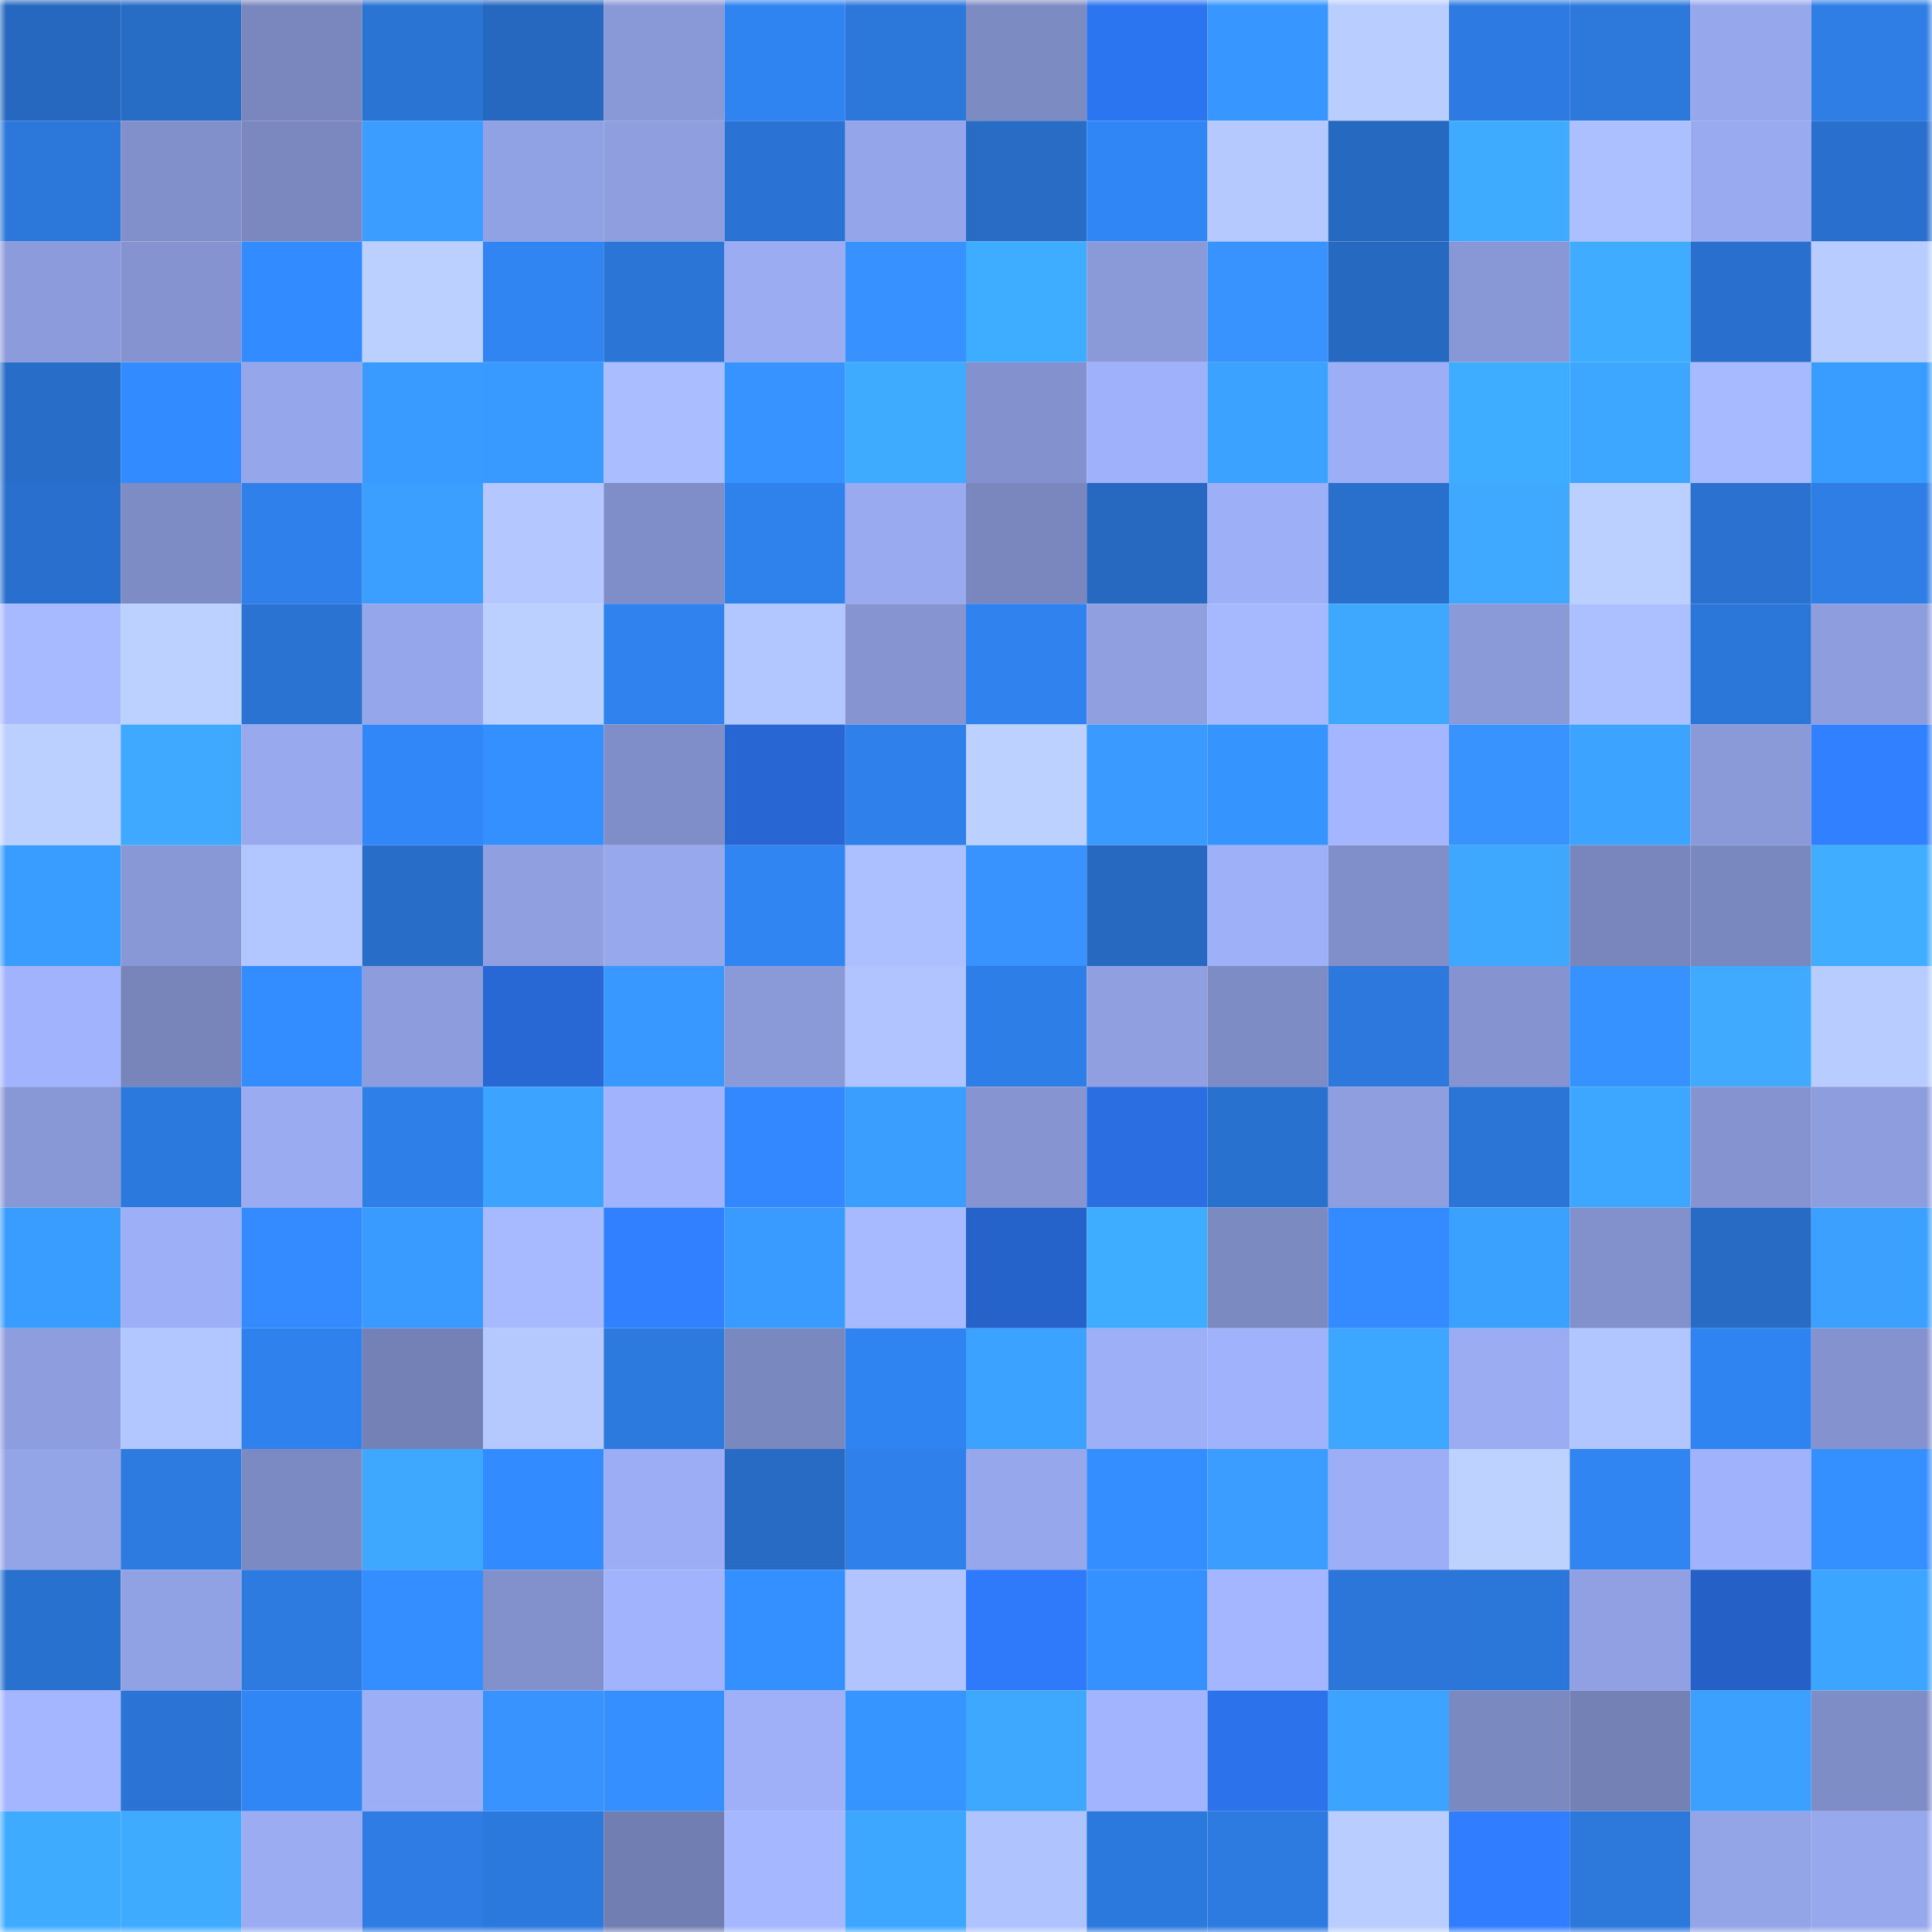 <svg viewBox="0 0 160 160" fill="none" role="img" xmlns="http://www.w3.org/2000/svg" width="240" height="240" name="basenames%2Cwiesl.base.eth"><mask id="71622515" mask-type="alpha" maskUnits="userSpaceOnUse" x="0" y="0" width="160" height="160"><rect width="160" height="160" fill="#FFFFFF"></rect></mask><g mask="url(#71622515)"><rect x="0" y="0" width="10" height="10" fill="#2668bf"></rect><rect x="10" y="0" width="10" height="10" fill="#276cc5"></rect><rect x="20" y="0" width="10" height="10" fill="#7987be"></rect><rect x="30" y="0" width="10" height="10" fill="#2a74d4"></rect><rect x="40" y="0" width="10" height="10" fill="#2668bf"></rect><rect x="50" y="0" width="10" height="10" fill="#8998d7"></rect><rect x="60" y="0" width="10" height="10" fill="#3084f2"></rect><rect x="70" y="0" width="10" height="10" fill="#2c77da"></rect><rect x="80" y="0" width="10" height="10" fill="#7d8bc3"></rect><rect x="90" y="0" width="10" height="10" fill="#2c75f1"></rect><rect x="100" y="0" width="10" height="10" fill="#3796ff"></rect><rect x="110" y="0" width="10" height="10" fill="#b9ceff"></rect><rect x="120" y="0" width="10" height="10" fill="#2d7be2"></rect><rect x="130" y="0" width="10" height="10" fill="#2c78db"></rect><rect x="140" y="0" width="10" height="10" fill="#96a7ec"></rect><rect x="150" y="0" width="10" height="10" fill="#2e7ee6"></rect><rect x="0" y="10" width="10" height="10" fill="#2c77da"></rect><rect x="10" y="10" width="10" height="10" fill="#818fca"></rect><rect x="20" y="10" width="10" height="10" fill="#7a88bf"></rect><rect x="30" y="10" width="10" height="10" fill="#3a9dff"></rect><rect x="40" y="10" width="10" height="10" fill="#91a2e4"></rect><rect x="50" y="10" width="10" height="10" fill="#8e9ede"></rect><rect x="60" y="10" width="10" height="10" fill="#2a73d4"></rect><rect x="70" y="10" width="10" height="10" fill="#94a5e9"></rect><rect x="80" y="10" width="10" height="10" fill="#286cc6"></rect><rect x="90" y="10" width="10" height="10" fill="#3186f5"></rect><rect x="100" y="10" width="10" height="10" fill="#b5c9ff"></rect><rect x="110" y="10" width="10" height="10" fill="#2669c0"></rect><rect x="120" y="10" width="10" height="10" fill="#3fabff"></rect><rect x="130" y="10" width="10" height="10" fill="#acc0ff"></rect><rect x="140" y="10" width="10" height="10" fill="#99aaf0"></rect><rect x="150" y="10" width="10" height="10" fill="#2970ce"></rect><rect x="0" y="20" width="10" height="10" fill="#8b9bdb"></rect><rect x="10" y="20" width="10" height="10" fill="#8594d1"></rect><rect x="20" y="20" width="10" height="10" fill="#338cff"></rect><rect x="30" y="20" width="10" height="10" fill="#bbd0ff"></rect><rect x="40" y="20" width="10" height="10" fill="#3185f3"></rect><rect x="50" y="20" width="10" height="10" fill="#2b75d7"></rect><rect x="60" y="20" width="10" height="10" fill="#9bacf3"></rect><rect x="70" y="20" width="10" height="10" fill="#3791ff"></rect><rect x="80" y="20" width="10" height="10" fill="#3fadff"></rect><rect x="90" y="20" width="10" height="10" fill="#8a9ad9"></rect><rect x="100" y="20" width="10" height="10" fill="#3893ff"></rect><rect x="110" y="20" width="10" height="10" fill="#2669c0"></rect><rect x="120" y="20" width="10" height="10" fill="#8897d5"></rect><rect x="130" y="20" width="10" height="10" fill="#3facff"></rect><rect x="140" y="20" width="10" height="10" fill="#2970ce"></rect><rect x="150" y="20" width="10" height="10" fill="#b8ccff"></rect><rect x="0" y="30" width="10" height="10" fill="#286dc7"></rect><rect x="10" y="30" width="10" height="10" fill="#338cff"></rect><rect x="20" y="30" width="10" height="10" fill="#95a6ea"></rect><rect x="30" y="30" width="10" height="10" fill="#399bff"></rect><rect x="40" y="30" width="10" height="10" fill="#389aff"></rect><rect x="50" y="30" width="10" height="10" fill="#aabdff"></rect><rect x="60" y="30" width="10" height="10" fill="#3693ff"></rect><rect x="70" y="30" width="10" height="10" fill="#3fabff"></rect><rect x="80" y="30" width="10" height="10" fill="#8392ce"></rect><rect x="90" y="30" width="10" height="10" fill="#9fb1fa"></rect><rect x="100" y="30" width="10" height="10" fill="#3ba2ff"></rect><rect x="110" y="30" width="10" height="10" fill="#9caef6"></rect><rect x="120" y="30" width="10" height="10" fill="#3fadff"></rect><rect x="130" y="30" width="10" height="10" fill="#3da7ff"></rect><rect x="140" y="30" width="10" height="10" fill="#a7b9ff"></rect><rect x="150" y="30" width="10" height="10" fill="#399cff"></rect><rect x="0" y="40" width="10" height="10" fill="#2970ce"></rect><rect x="10" y="40" width="10" height="10" fill="#7e8cc6"></rect><rect x="20" y="40" width="10" height="10" fill="#2f80eb"></rect><rect x="30" y="40" width="10" height="10" fill="#3a9fff"></rect><rect x="40" y="40" width="10" height="10" fill="#b4c8ff"></rect><rect x="50" y="40" width="10" height="10" fill="#7f8ec8"></rect><rect x="60" y="40" width="10" height="10" fill="#2f81ec"></rect><rect x="70" y="40" width="10" height="10" fill="#99aaf0"></rect><rect x="80" y="40" width="10" height="10" fill="#7987be"></rect><rect x="90" y="40" width="10" height="10" fill="#2769c1"></rect><rect x="100" y="40" width="10" height="10" fill="#9daff7"></rect><rect x="110" y="40" width="10" height="10" fill="#296fcc"></rect><rect x="120" y="40" width="10" height="10" fill="#3ea9ff"></rect><rect x="130" y="40" width="10" height="10" fill="#bbd0ff"></rect><rect x="140" y="40" width="10" height="10" fill="#2a71d0"></rect><rect x="150" y="40" width="10" height="10" fill="#2e7ee6"></rect><rect x="0" y="50" width="10" height="10" fill="#a7baff"></rect><rect x="10" y="50" width="10" height="10" fill="#bcd1ff"></rect><rect x="20" y="50" width="10" height="10" fill="#2a73d3"></rect><rect x="30" y="50" width="10" height="10" fill="#95a6ea"></rect><rect x="40" y="50" width="10" height="10" fill="#bbd0ff"></rect><rect x="50" y="50" width="10" height="10" fill="#3082ef"></rect><rect x="60" y="50" width="10" height="10" fill="#b2c6ff"></rect><rect x="70" y="50" width="10" height="10" fill="#8695d2"></rect><rect x="80" y="50" width="10" height="10" fill="#3082ef"></rect><rect x="90" y="50" width="10" height="10" fill="#8f9fe0"></rect><rect x="100" y="50" width="10" height="10" fill="#a6b9ff"></rect><rect x="110" y="50" width="10" height="10" fill="#3ea8ff"></rect><rect x="120" y="50" width="10" height="10" fill="#8a99d8"></rect><rect x="130" y="50" width="10" height="10" fill="#acc0ff"></rect><rect x="140" y="50" width="10" height="10" fill="#2b76d9"></rect><rect x="150" y="50" width="10" height="10" fill="#8d9ddd"></rect><rect x="0" y="60" width="10" height="10" fill="#bbd0ff"></rect><rect x="10" y="60" width="10" height="10" fill="#3ea9ff"></rect><rect x="20" y="60" width="10" height="10" fill="#98a9ee"></rect><rect x="30" y="60" width="10" height="10" fill="#3287f8"></rect><rect x="40" y="60" width="10" height="10" fill="#348fff"></rect><rect x="50" y="60" width="10" height="10" fill="#7f8ec8"></rect><rect x="60" y="60" width="10" height="10" fill="#2766d3"></rect><rect x="70" y="60" width="10" height="10" fill="#2f80ea"></rect><rect x="80" y="60" width="10" height="10" fill="#bcd1ff"></rect><rect x="90" y="60" width="10" height="10" fill="#3a9aff"></rect><rect x="100" y="60" width="10" height="10" fill="#3694ff"></rect><rect x="110" y="60" width="10" height="10" fill="#a4b6ff"></rect><rect x="120" y="60" width="10" height="10" fill="#3893ff"></rect><rect x="130" y="60" width="10" height="10" fill="#3ca3ff"></rect><rect x="140" y="60" width="10" height="10" fill="#8a99d8"></rect><rect x="150" y="60" width="10" height="10" fill="#3080ff"></rect><rect x="0" y="70" width="10" height="10" fill="#399dff"></rect><rect x="10" y="70" width="10" height="10" fill="#8897d5"></rect><rect x="20" y="70" width="10" height="10" fill="#b2c6ff"></rect><rect x="30" y="70" width="10" height="10" fill="#286dc8"></rect><rect x="40" y="70" width="10" height="10" fill="#8f9fe0"></rect><rect x="50" y="70" width="10" height="10" fill="#97a8ed"></rect><rect x="60" y="70" width="10" height="10" fill="#3185f3"></rect><rect x="70" y="70" width="10" height="10" fill="#acbfff"></rect><rect x="80" y="70" width="10" height="10" fill="#3893ff"></rect><rect x="90" y="70" width="10" height="10" fill="#2769c1"></rect><rect x="100" y="70" width="10" height="10" fill="#9eb0f8"></rect><rect x="110" y="70" width="10" height="10" fill="#808ec9"></rect><rect x="120" y="70" width="10" height="10" fill="#3ea8ff"></rect><rect x="130" y="70" width="10" height="10" fill="#7886bd"></rect><rect x="140" y="70" width="10" height="10" fill="#7a88c0"></rect><rect x="150" y="70" width="10" height="10" fill="#40adff"></rect><rect x="0" y="80" width="10" height="10" fill="#a1b3fd"></rect><rect x="10" y="80" width="10" height="10" fill="#7785bb"></rect><rect x="20" y="80" width="10" height="10" fill="#348dff"></rect><rect x="30" y="80" width="10" height="10" fill="#8c9cdc"></rect><rect x="40" y="80" width="10" height="10" fill="#2768d5"></rect><rect x="50" y="80" width="10" height="10" fill="#3898ff"></rect><rect x="60" y="80" width="10" height="10" fill="#8a9ad9"></rect><rect x="70" y="80" width="10" height="10" fill="#b1c4ff"></rect><rect x="80" y="80" width="10" height="10" fill="#2e7ee8"></rect><rect x="90" y="80" width="10" height="10" fill="#8f9fe0"></rect><rect x="100" y="80" width="10" height="10" fill="#7e8cc6"></rect><rect x="110" y="80" width="10" height="10" fill="#2c78dc"></rect><rect x="120" y="80" width="10" height="10" fill="#8594d0"></rect><rect x="130" y="80" width="10" height="10" fill="#3592ff"></rect><rect x="140" y="80" width="10" height="10" fill="#3faaff"></rect><rect x="150" y="80" width="10" height="10" fill="#b8ccff"></rect><rect x="0" y="90" width="10" height="10" fill="#8897d6"></rect><rect x="10" y="90" width="10" height="10" fill="#2c79dd"></rect><rect x="20" y="90" width="10" height="10" fill="#9aabf2"></rect><rect x="30" y="90" width="10" height="10" fill="#2e7fe8"></rect><rect x="40" y="90" width="10" height="10" fill="#3ca4ff"></rect><rect x="50" y="90" width="10" height="10" fill="#a1b3fc"></rect><rect x="60" y="90" width="10" height="10" fill="#3387ff"></rect><rect x="70" y="90" width="10" height="10" fill="#3a9eff"></rect><rect x="80" y="90" width="10" height="10" fill="#8695d2"></rect><rect x="90" y="90" width="10" height="10" fill="#2a6ee1"></rect><rect x="100" y="90" width="10" height="10" fill="#2971cf"></rect><rect x="110" y="90" width="10" height="10" fill="#8e9edf"></rect><rect x="120" y="90" width="10" height="10" fill="#2b75d7"></rect><rect x="130" y="90" width="10" height="10" fill="#3da7ff"></rect><rect x="140" y="90" width="10" height="10" fill="#8594d1"></rect><rect x="150" y="90" width="10" height="10" fill="#8d9ddd"></rect><rect x="0" y="100" width="10" height="10" fill="#399cff"></rect><rect x="10" y="100" width="10" height="10" fill="#9daff7"></rect><rect x="20" y="100" width="10" height="10" fill="#348aff"></rect><rect x="30" y="100" width="10" height="10" fill="#399bff"></rect><rect x="40" y="100" width="10" height="10" fill="#a7b9ff"></rect><rect x="50" y="100" width="10" height="10" fill="#3180ff"></rect><rect x="60" y="100" width="10" height="10" fill="#399aff"></rect><rect x="70" y="100" width="10" height="10" fill="#a7baff"></rect><rect x="80" y="100" width="10" height="10" fill="#2562ca"></rect><rect x="90" y="100" width="10" height="10" fill="#3fadff"></rect><rect x="100" y="100" width="10" height="10" fill="#7c8ac2"></rect><rect x="110" y="100" width="10" height="10" fill="#348aff"></rect><rect x="120" y="100" width="10" height="10" fill="#3ba1ff"></rect><rect x="130" y="100" width="10" height="10" fill="#8290cc"></rect><rect x="140" y="100" width="10" height="10" fill="#276bc4"></rect><rect x="150" y="100" width="10" height="10" fill="#3ba0ff"></rect><rect x="0" y="110" width="10" height="10" fill="#8d9dde"></rect><rect x="10" y="110" width="10" height="10" fill="#b2c6ff"></rect><rect x="20" y="110" width="10" height="10" fill="#2f81ed"></rect><rect x="30" y="110" width="10" height="10" fill="#7481b6"></rect><rect x="40" y="110" width="10" height="10" fill="#b5c9ff"></rect><rect x="50" y="110" width="10" height="10" fill="#2d7adf"></rect><rect x="60" y="110" width="10" height="10" fill="#7a88c0"></rect><rect x="70" y="110" width="10" height="10" fill="#3084f2"></rect><rect x="80" y="110" width="10" height="10" fill="#3ca2ff"></rect><rect x="90" y="110" width="10" height="10" fill="#9daff7"></rect><rect x="100" y="110" width="10" height="10" fill="#a0b2fc"></rect><rect x="110" y="110" width="10" height="10" fill="#3da6ff"></rect><rect x="120" y="110" width="10" height="10" fill="#9bacf3"></rect><rect x="130" y="110" width="10" height="10" fill="#b1c5ff"></rect><rect x="140" y="110" width="10" height="10" fill="#3084f2"></rect><rect x="150" y="110" width="10" height="10" fill="#8492cf"></rect><rect x="0" y="120" width="10" height="10" fill="#93a4e7"></rect><rect x="10" y="120" width="10" height="10" fill="#2d7be1"></rect><rect x="20" y="120" width="10" height="10" fill="#7c8ac3"></rect><rect x="30" y="120" width="10" height="10" fill="#3ea8ff"></rect><rect x="40" y="120" width="10" height="10" fill="#338cff"></rect><rect x="50" y="120" width="10" height="10" fill="#9cadf5"></rect><rect x="60" y="120" width="10" height="10" fill="#276bc5"></rect><rect x="70" y="120" width="10" height="10" fill="#2f80ea"></rect><rect x="80" y="120" width="10" height="10" fill="#96a7eb"></rect><rect x="90" y="120" width="10" height="10" fill="#348eff"></rect><rect x="100" y="120" width="10" height="10" fill="#3a9dff"></rect><rect x="110" y="120" width="10" height="10" fill="#9caef6"></rect><rect x="120" y="120" width="10" height="10" fill="#bdd2ff"></rect><rect x="130" y="120" width="10" height="10" fill="#3185f3"></rect><rect x="140" y="120" width="10" height="10" fill="#a0b2fb"></rect><rect x="150" y="120" width="10" height="10" fill="#348fff"></rect><rect x="0" y="130" width="10" height="10" fill="#2971cf"></rect><rect x="10" y="130" width="10" height="10" fill="#91a2e4"></rect><rect x="20" y="130" width="10" height="10" fill="#2d7ae0"></rect><rect x="30" y="130" width="10" height="10" fill="#348eff"></rect><rect x="40" y="130" width="10" height="10" fill="#8290cc"></rect><rect x="50" y="130" width="10" height="10" fill="#a1b3fc"></rect><rect x="60" y="130" width="10" height="10" fill="#3590ff"></rect><rect x="70" y="130" width="10" height="10" fill="#b1c4ff"></rect><rect x="80" y="130" width="10" height="10" fill="#2e7afa"></rect><rect x="90" y="130" width="10" height="10" fill="#3591ff"></rect><rect x="100" y="130" width="10" height="10" fill="#a4b6ff"></rect><rect x="110" y="130" width="10" height="10" fill="#2b76d8"></rect><rect x="120" y="130" width="10" height="10" fill="#2b76d9"></rect><rect x="130" y="130" width="10" height="10" fill="#90a0e2"></rect><rect x="140" y="130" width="10" height="10" fill="#2460c5"></rect><rect x="150" y="130" width="10" height="10" fill="#3ca5ff"></rect><rect x="0" y="140" width="10" height="10" fill="#a4b6ff"></rect><rect x="10" y="140" width="10" height="10" fill="#2b74d5"></rect><rect x="20" y="140" width="10" height="10" fill="#3186f5"></rect><rect x="30" y="140" width="10" height="10" fill="#9caef6"></rect><rect x="40" y="140" width="10" height="10" fill="#3893ff"></rect><rect x="50" y="140" width="10" height="10" fill="#358fff"></rect><rect x="60" y="140" width="10" height="10" fill="#9fb0f9"></rect><rect x="70" y="140" width="10" height="10" fill="#3795ff"></rect><rect x="80" y="140" width="10" height="10" fill="#3ea8ff"></rect><rect x="90" y="140" width="10" height="10" fill="#a2b4fe"></rect><rect x="100" y="140" width="10" height="10" fill="#2b72eb"></rect><rect x="110" y="140" width="10" height="10" fill="#3ca4ff"></rect><rect x="120" y="140" width="10" height="10" fill="#7b89c1"></rect><rect x="130" y="140" width="10" height="10" fill="#7481b5"></rect><rect x="140" y="140" width="10" height="10" fill="#3ba0ff"></rect><rect x="150" y="140" width="10" height="10" fill="#7f8dc7"></rect><rect x="0" y="150" width="10" height="10" fill="#3fabff"></rect><rect x="10" y="150" width="10" height="10" fill="#3fabff"></rect><rect x="20" y="150" width="10" height="10" fill="#9bacf3"></rect><rect x="30" y="150" width="10" height="10" fill="#2e7ce4"></rect><rect x="40" y="150" width="10" height="10" fill="#2c79de"></rect><rect x="50" y="150" width="10" height="10" fill="#717eb2"></rect><rect x="60" y="150" width="10" height="10" fill="#a4b7ff"></rect><rect x="70" y="150" width="10" height="10" fill="#3da7ff"></rect><rect x="80" y="150" width="10" height="10" fill="#afc3ff"></rect><rect x="90" y="150" width="10" height="10" fill="#2c79dd"></rect><rect x="100" y="150" width="10" height="10" fill="#2d7be1"></rect><rect x="110" y="150" width="10" height="10" fill="#b9ceff"></rect><rect x="120" y="150" width="10" height="10" fill="#307eff"></rect><rect x="130" y="150" width="10" height="10" fill="#2c78db"></rect><rect x="140" y="150" width="10" height="10" fill="#93a4e7"></rect><rect x="150" y="150" width="10" height="10" fill="#97a8ec"></rect></g></svg>